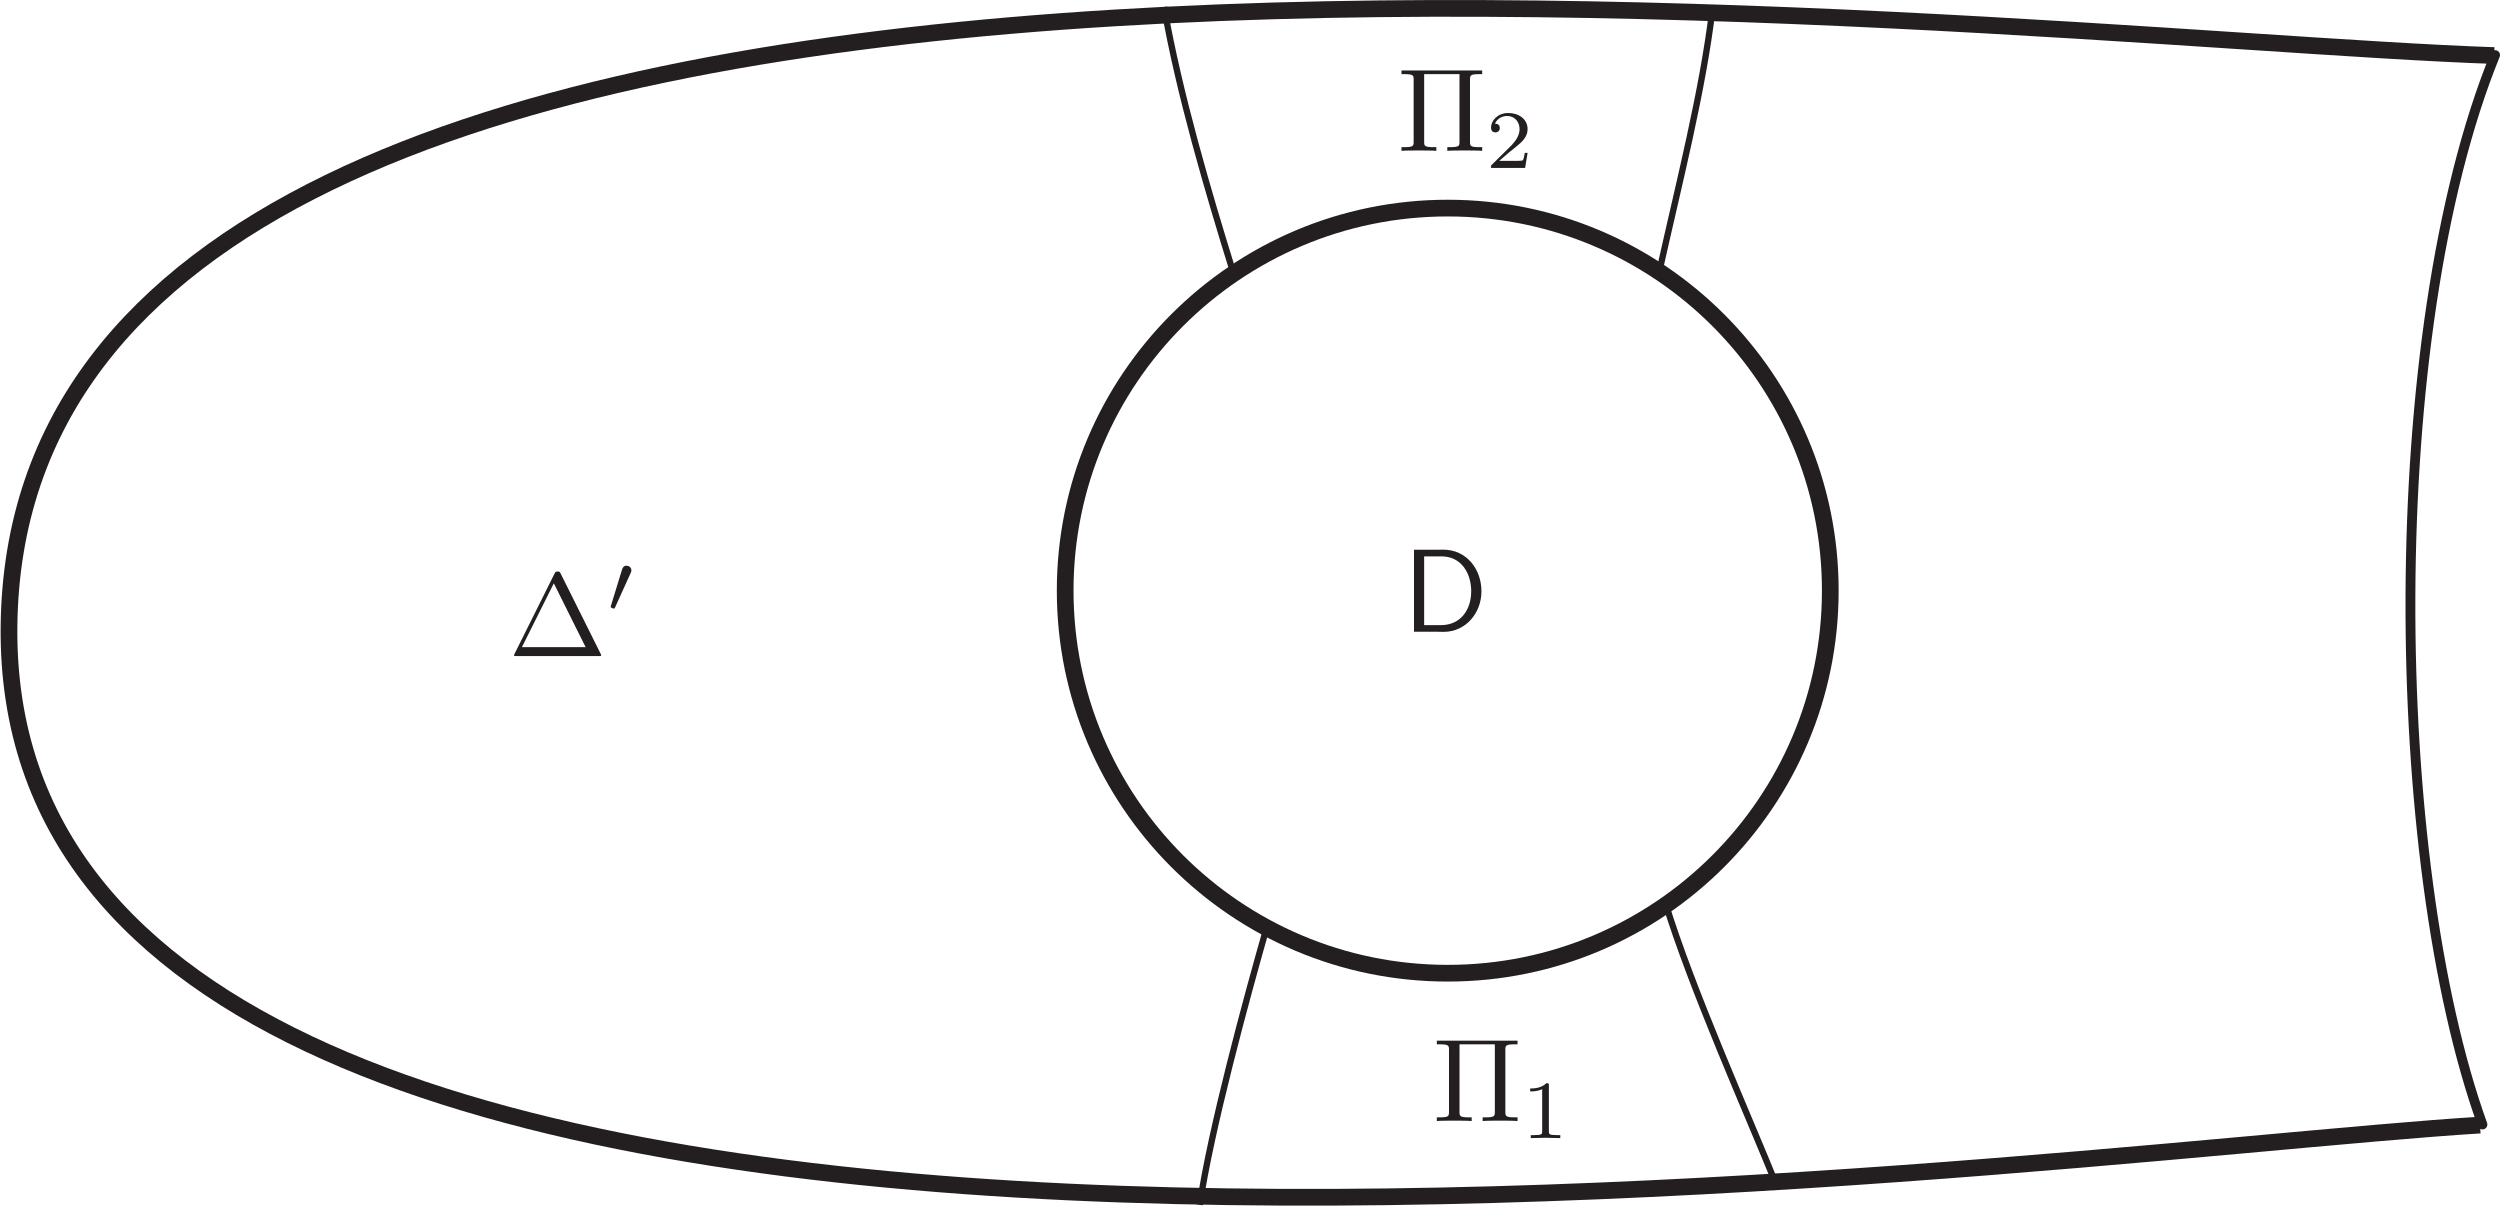 <?xml version="1.0" encoding="UTF-8" standalone="no"?>
<!-- Created with Inkscape (http://www.inkscape.org/) -->

<svg
   version="1.1"
   id="svg1"
   width="254.286"
   height="122.663"
   viewBox="0 0 254.286 122.663"
   xmlns="http://www.w3.org/2000/svg"
   xmlns:svg="http://www.w3.org/2000/svg">
  <defs
     id="defs1">
    <clipPath
       clipPathUnits="userSpaceOnUse"
       id="clipPath2">
      <path
         d="M 0,93 H 192 V 0 H 0 Z"
         transform="translate(-190.79,-88.015)"
         id="path2" />
    </clipPath>
    <clipPath
       clipPathUnits="userSpaceOnUse"
       id="clipPath4">
      <path
         d="M 0,93 H 192 V 0 H 0 Z"
         transform="translate(-190.857,-88.051)"
         id="path4" />
    </clipPath>
    <clipPath
       clipPathUnits="userSpaceOnUse"
       id="clipPath6">
      <path
         d="M 0,93 H 192 V 0 H 0 Z"
         transform="translate(-94.608,-71.432)"
         id="path6" />
    </clipPath>
    <clipPath
       clipPathUnits="userSpaceOnUse"
       id="clipPath8">
      <path
         d="M 0,93 H 192 V 0 H 0 Z"
         transform="translate(-127.139,-71.721)"
         id="path8" />
    </clipPath>
    <clipPath
       clipPathUnits="userSpaceOnUse"
       id="clipPath10">
      <path
         d="M 0,93 H 192 V 0 H 0 Z"
         transform="translate(-97.22,-21.755)"
         id="path10" />
    </clipPath>
    <clipPath
       clipPathUnits="userSpaceOnUse"
       id="clipPath12">
      <path
         d="M 0,93 H 192 V 0 H 0 Z"
         transform="translate(-127.533,-23.474)"
         id="path12" />
    </clipPath>
    <clipPath
       clipPathUnits="userSpaceOnUse"
       id="clipPath14">
      <path
         d="M 0,93 H 192 V 0 H 0 Z"
         transform="translate(-110.959,-76.379)"
         id="path14" />
    </clipPath>
    <clipPath
       clipPathUnits="userSpaceOnUse"
       id="clipPath16">
      <path
         d="M 0,93 H 192 V 0 H 0 Z"
         transform="translate(-43.289,-48.495)"
         id="path16" />
    </clipPath>
    <clipPath
       clipPathUnits="userSpaceOnUse"
       id="clipPath18">
      <path
         d="M 0,93 H 192 V 0 H 0 Z"
         transform="translate(-48.634,-48.554)"
         id="path18" />
    </clipPath>
    <clipPath
       clipPathUnits="userSpaceOnUse"
       id="clipPath20">
      <path
         d="M 0,93 H 192 V 0 H 0 Z"
         transform="translate(-115.355,-12.163)"
         id="path20" />
    </clipPath>
    <clipPath
       clipPathUnits="userSpaceOnUse"
       id="clipPath22">
      <path
         d="M 0,93 H 192 V 0 H 0 Z"
         transform="translate(-118.675,-9.446)"
         id="path22" />
    </clipPath>
    <clipPath
       clipPathUnits="userSpaceOnUse"
       id="clipPath24">
      <path
         d="M 0,93 H 192 V 0 H 0 Z"
         transform="translate(-112.658,-86.174)"
         id="path24" />
    </clipPath>
    <clipPath
       clipPathUnits="userSpaceOnUse"
       id="clipPath26">
      <path
         d="M 0,93 H 192 V 0 H 0 Z"
         transform="translate(-117.052,-80.592)"
         id="path26" />
    </clipPath>
    <clipPath
       clipPathUnits="userSpaceOnUse"
       id="clipPath28">
      <path
         d="M 0,93 H 192 V 0 H 0 Z"
         transform="translate(-108.385,-50.316)"
         id="path28" />
    </clipPath>
  </defs>
  <g
     id="layer-MC0"
     transform="translate(-0.69,-0.995)">
    <path
       id="path1"
       d="m 0,0 c -39.164,1.317 -188.993,20.156 -189.633,-43.575 -0.624,-62.161 153.328,-40.198 188.551,-38.034"
       style="fill:none;stroke:#231f20;stroke-width:1.275;stroke-linecap:butt;stroke-linejoin:miter;stroke-miterlimit:22.926;stroke-dasharray:none;stroke-opacity:1"
       transform="matrix(1.333,0,0,-1.333,254.387,6.647)"
       clip-path="url(#clipPath2)" />
    <path
       id="path3"
       d="M 0,0 C -8.693,-21.367 -8.208,-61.504 -0.965,-81.602"
       style="fill:none;stroke:#231f20;stroke-width:0.75;stroke-linecap:round;stroke-linejoin:miter;stroke-miterlimit:4;stroke-dasharray:none;stroke-opacity:1"
       transform="matrix(1.333,0,0,-1.333,254.476,6.599)"
       clip-path="url(#clipPath4)" />
    <path
       id="path5"
       d="M 0,0 C -1.945,6.271 -4.116,13.616 -5.295,20.293"
       style="fill:none;stroke:#231f20;stroke-width:0.482;stroke-linecap:butt;stroke-linejoin:miter;stroke-miterlimit:4;stroke-dasharray:none;stroke-opacity:1"
       transform="matrix(1.333,0,0,-1.333,126.144,28.757)"
       clip-path="url(#clipPath6)" />
    <path
       id="path7"
       d="M 0,0 C 1.483,6.654 3.268,13.573 4.013,19.813"
       style="fill:none;stroke:#231f20;stroke-width:0.482;stroke-linecap:butt;stroke-linejoin:miter;stroke-miterlimit:4;stroke-dasharray:none;stroke-opacity:1"
       transform="matrix(1.333,0,0,-1.333,169.519,28.372)"
       clip-path="url(#clipPath8)" />
    <path
       id="path9"
       d="M 0,0 C -1.698,-5.939 -4.35,-15.759 -5.182,-21.418"
       style="fill:none;stroke:#231f20;stroke-width:0.482;stroke-linecap:butt;stroke-linejoin:miter;stroke-miterlimit:4;stroke-dasharray:none;stroke-opacity:1"
       transform="matrix(1.333,0,0,-1.333,129.627,94.993)"
       clip-path="url(#clipPath10)" />
    <path
       id="path11"
       d="M 0,0 C 1.972,-6.525 6.438,-16.49 8.488,-21.598"
       style="fill:none;stroke:#231f20;stroke-width:0.482;stroke-linecap:butt;stroke-linejoin:miter;stroke-miterlimit:4;stroke-dasharray:none;stroke-opacity:1"
       transform="matrix(1.333,0,0,-1.333,170.044,92.702)"
       clip-path="url(#clipPath12)" />
    <path
       id="path13"
       d="m 0,0 c 16.122,0 29.191,-13.07 29.191,-29.191 0,-16.122 -13.069,-29.191 -29.191,-29.191 -16.122,0 -29.191,13.069 -29.191,29.191 C -29.191,-13.07 -16.122,0 0,0 Z"
       style="fill:none;stroke:#231f20;stroke-width:1.275;stroke-linecap:butt;stroke-linejoin:miter;stroke-miterlimit:22.926;stroke-dasharray:none;stroke-opacity:1"
       transform="matrix(1.333,0,0,-1.333,147.945,22.161)"
       clip-path="url(#clipPath14)" />
    <path
       id="path15"
       d="M 0,0 C -0.063,0.117 -0.081,0.162 -0.234,0.162 -0.387,0.162 -0.406,0.117 -0.469,0 l -3.047,-6.113 c -0.045,-0.081 -0.045,-0.099 -0.045,-0.108 0,-0.072 0.054,-0.072 0.198,-0.072 h 6.257 c 0.145,0 0.199,0 0.199,0.072 0,0.009 0,0.027 -0.045,0.108 z m -0.523,-0.739 2.425,-4.869 h -4.859 z"
       style="fill:#231f20;fill-opacity:1;fill-rule:nonzero;stroke:none"
       transform="matrix(1.333,0,0,-1.333,57.719,59.34)"
       clip-path="url(#clipPath16)" />
    <path
       id="path17"
       d="m 0,0 c 0.025,0.063 0.05,0.107 0.05,0.196 0,0.195 -0.17,0.347 -0.372,0.347 -0.253,0 -0.315,-0.209 -0.341,-0.291 L -1.502,-2.48 c -0.007,-0.019 -0.032,-0.095 -0.032,-0.108 0,-0.076 0.196,-0.139 0.246,-0.139 0.051,0 0.07,0.032 0.095,0.095 z"
       style="fill:#231f20;fill-opacity:1;fill-rule:nonzero;stroke:none"
       transform="matrix(1.333,0,0,-1.333,64.846,59.261)"
       clip-path="url(#clipPath18)" />
    <path
       id="path19"
       d="M 0,0 C 0,0.325 0.018,0.424 0.712,0.424 H 0.929 V 0.703 H -5.229 V 0.424 h 0.216 c 0.694,0 0.712,-0.099 0.712,-0.424 v -4.724 c 0,-0.325 -0.018,-0.424 -0.712,-0.424 h -0.216 v -0.28 c 0.315,0.027 0.982,0.027 1.325,0.027 0.342,0 1.019,0 1.335,-0.027 v 0.28 h -0.217 c -0.694,0 -0.712,0.099 -0.712,0.424 v 5.148 h 2.695 v -5.148 c 0,-0.325 -0.018,-0.424 -0.712,-0.424 h -0.217 v -0.28 c 0.316,0.027 0.983,0.027 1.326,0.027 0.342,0 1.019,0 1.335,-0.027 v 0.28 H 0.712 C 0.018,-5.148 0,-5.049 0,-4.724 Z"
       style="fill:#231f20;fill-opacity:1;fill-rule:nonzero;stroke:none"
       transform="matrix(1.333,0,0,-1.333,153.807,107.783)"
       clip-path="url(#clipPath20)" />
    <path
       id="path21"
       d="m 0,0 c 0,0.171 -0.012,0.177 -0.189,0.177 -0.404,-0.398 -0.979,-0.404 -1.237,-0.404 v -0.227 c 0.151,0 0.568,0 0.915,0.176 v -3.218 c 0,-0.208 0,-0.29 -0.631,-0.29 h -0.24 v -0.228 c 0.114,0.007 0.89,0.026 1.123,0.026 0.196,0 0.991,-0.019 1.13,-0.026 v 0.228 H 0.632 C 0,-3.786 0,-3.704 0,-3.496 Z"
       style="fill:#231f20;fill-opacity:1;fill-rule:nonzero;stroke:none"
       transform="matrix(1.333,0,0,-1.333,158.233,111.406)"
       clip-path="url(#clipPath22)" />
    <path
       id="path23"
       d="M 0,0 C 0,0.324 0.018,0.424 0.712,0.424 H 0.929 V 0.703 H -5.229 V 0.424 h 0.216 c 0.694,0 0.712,-0.1 0.712,-0.424 v -4.725 c 0,-0.324 -0.018,-0.423 -0.712,-0.423 h -0.216 v -0.28 c 0.315,0.027 0.982,0.027 1.325,0.027 0.342,0 1.019,0 1.335,-0.027 v 0.28 h -0.217 c -0.694,0 -0.712,0.099 -0.712,0.423 v 5.149 h 2.695 v -5.149 c 0,-0.324 -0.017,-0.423 -0.712,-0.423 h -0.216 v -0.28 c 0.316,0.027 0.983,0.027 1.325,0.027 0.343,0 1.019,0 1.335,-0.027 v 0.28 H 0.712 C 0.018,-5.148 0,-5.049 0,-4.725 Z"
       style="fill:#231f20;fill-opacity:1;fill-rule:nonzero;stroke:none"
       transform="matrix(1.333,0,0,-1.333,150.211,9.101)"
       clip-path="url(#clipPath24)" />
    <path
       id="path25"
       d="M 0,0 H -0.215 C -0.234,-0.139 -0.297,-0.511 -0.379,-0.574 -0.43,-0.612 -0.916,-0.612 -1.004,-0.612 h -1.161 c 0.663,0.587 0.884,0.763 1.262,1.06 C -0.436,0.821 0,1.212 0,1.811 c 0,0.764 -0.67,1.231 -1.477,1.231 -0.783,0 -1.313,-0.549 -1.313,-1.13 0,-0.322 0.272,-0.353 0.334,-0.353 0.152,0 0.335,0.107 0.335,0.334 0,0.114 -0.044,0.335 -0.372,0.335 0.195,0.448 0.625,0.587 0.921,0.587 0.631,0 0.959,-0.493 0.959,-1.004 0,-0.549 -0.391,-0.984 -0.593,-1.211 L -2.727,-0.903 C -2.79,-0.959 -2.79,-0.972 -2.79,-1.149 h 2.6 z"
       style="fill:#231f20;fill-opacity:1;fill-rule:nonzero;stroke:none"
       transform="matrix(1.333,0,0,-1.333,156.069,16.544)"
       clip-path="url(#clipPath26)" />
    <path
       id="path27"
       d="m 0,0 v -6.257 h 1.74 c 0.171,0 0.352,-0.009 0.523,-0.009 1.695,0 2.885,1.452 2.885,3.093 0,1.614 -1.064,3.182 -2.939,3.182 C 2.047,0.009 1.884,0 1.722,0 Z m 0.775,-5.752 v 5.247 h 1.272 c 0.613,0 1.127,-0.162 1.577,-0.613 0.496,-0.514 0.704,-1.199 0.74,-1.893 v -0.18 c 0,-1.263 -0.703,-2.561 -2.317,-2.561 z"
       style="fill:#231f20;fill-opacity:1;fill-rule:nonzero;stroke:none"
       transform="matrix(1.333,0,0,-1.333,144.513,56.912)"
       clip-path="url(#clipPath28)" />
  </g>
</svg>
